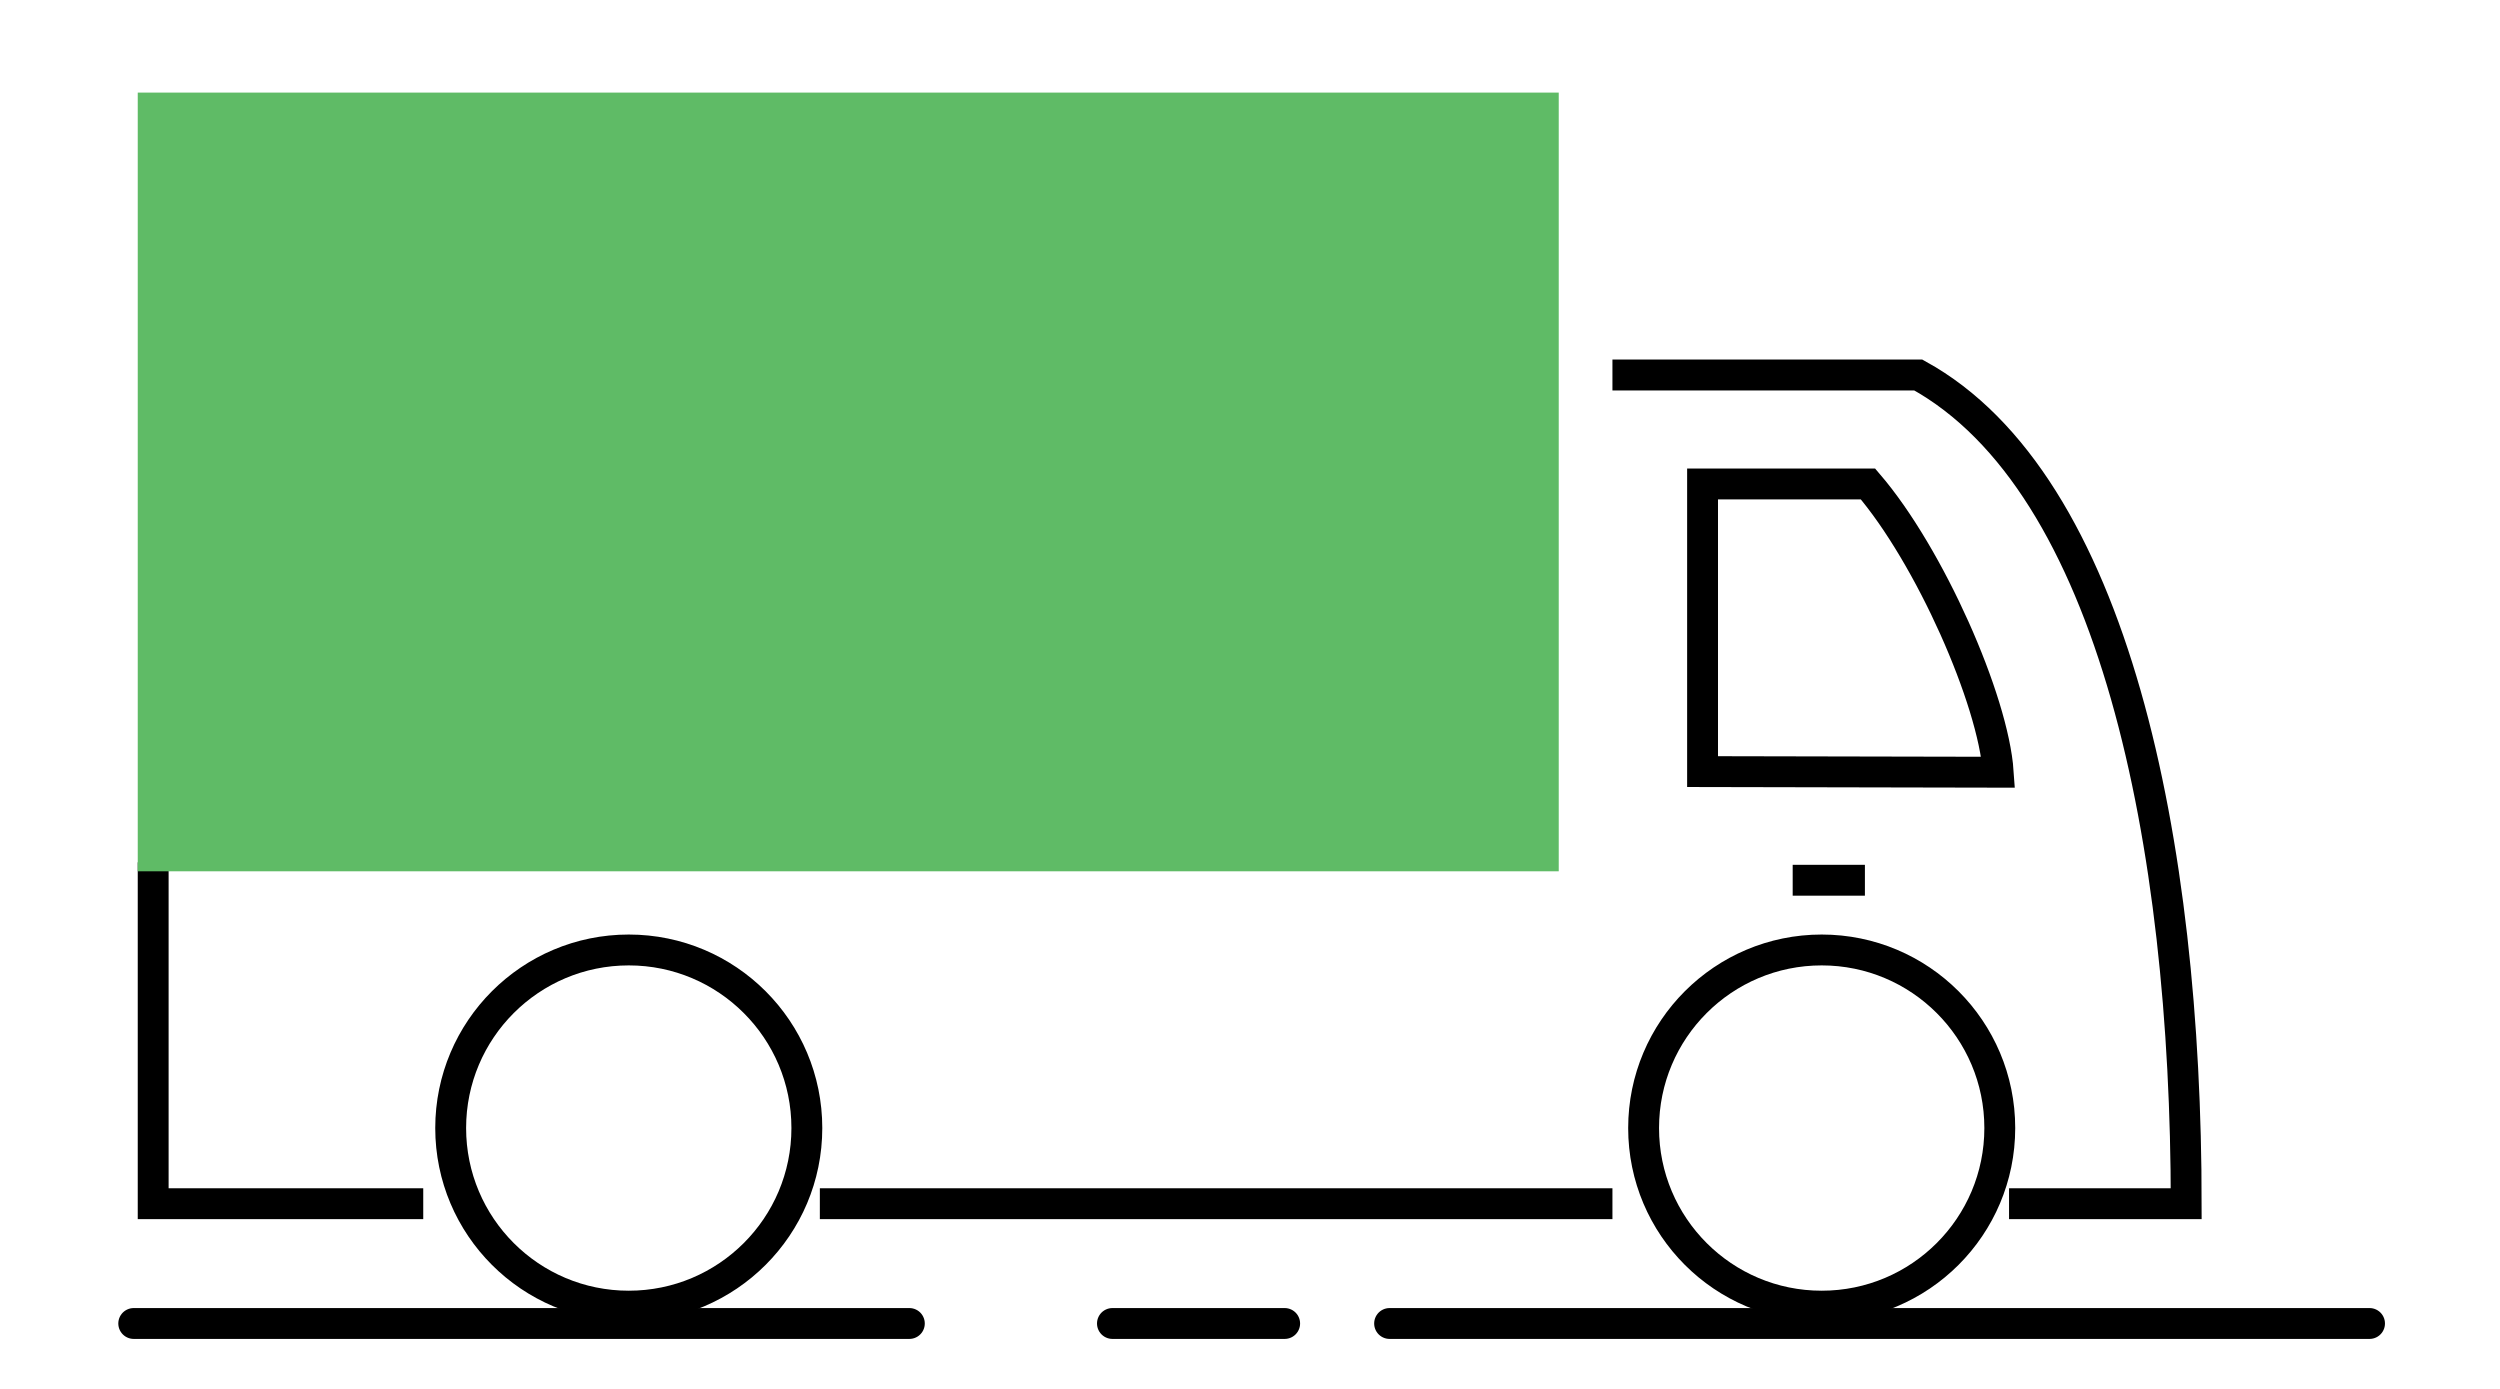 <svg width="81" height="45" viewBox="0 0 81 45" fill="none" xmlns="http://www.w3.org/2000/svg">
<path d="M59.023 42.319C62.21 42.319 64.793 39.736 64.793 36.549C64.793 33.363 62.21 30.779 59.023 30.779C55.836 30.779 53.253 33.363 53.253 36.549C53.253 39.736 55.836 42.319 59.023 42.319Z" stroke="black" stroke-miterlimit="10"/>
<path d="M65.093 39H70.833C70.833 27.32 68.503 15.65 62.153 12.15H52.243M26.563 39H52.243M4.963 27.94V39H13.713M55.163 25V15.68H60.523C62.523 18.01 64.583 22.68 64.743 25.02L55.163 25Z" stroke="black" stroke-miterlimit="10"/>
<path d="M50.503 3H4.463V28.23H50.503V3Z" fill="#5FBB66"/>
<path d="M20.372 42.319C23.559 42.319 26.142 39.736 26.142 36.549C26.142 33.363 23.559 30.779 20.372 30.779C17.186 30.779 14.602 33.363 14.602 36.549C14.602 39.736 17.186 42.319 20.372 42.319Z" stroke="black" stroke-miterlimit="10"/>
<path d="M58.083 28.52H60.423" stroke="black" stroke-miterlimit="10"/>
<path d="M4.333 42.881H29.463" stroke="black" stroke-miterlimit="10" stroke-linecap="round"/>
<path d="M36.043 42.881H41.623" stroke="black" stroke-miterlimit="10" stroke-linecap="round"/>
<path d="M45.023 42.881H76.773" stroke="black" stroke-miterlimit="10" stroke-linecap="round"/>
</svg>
